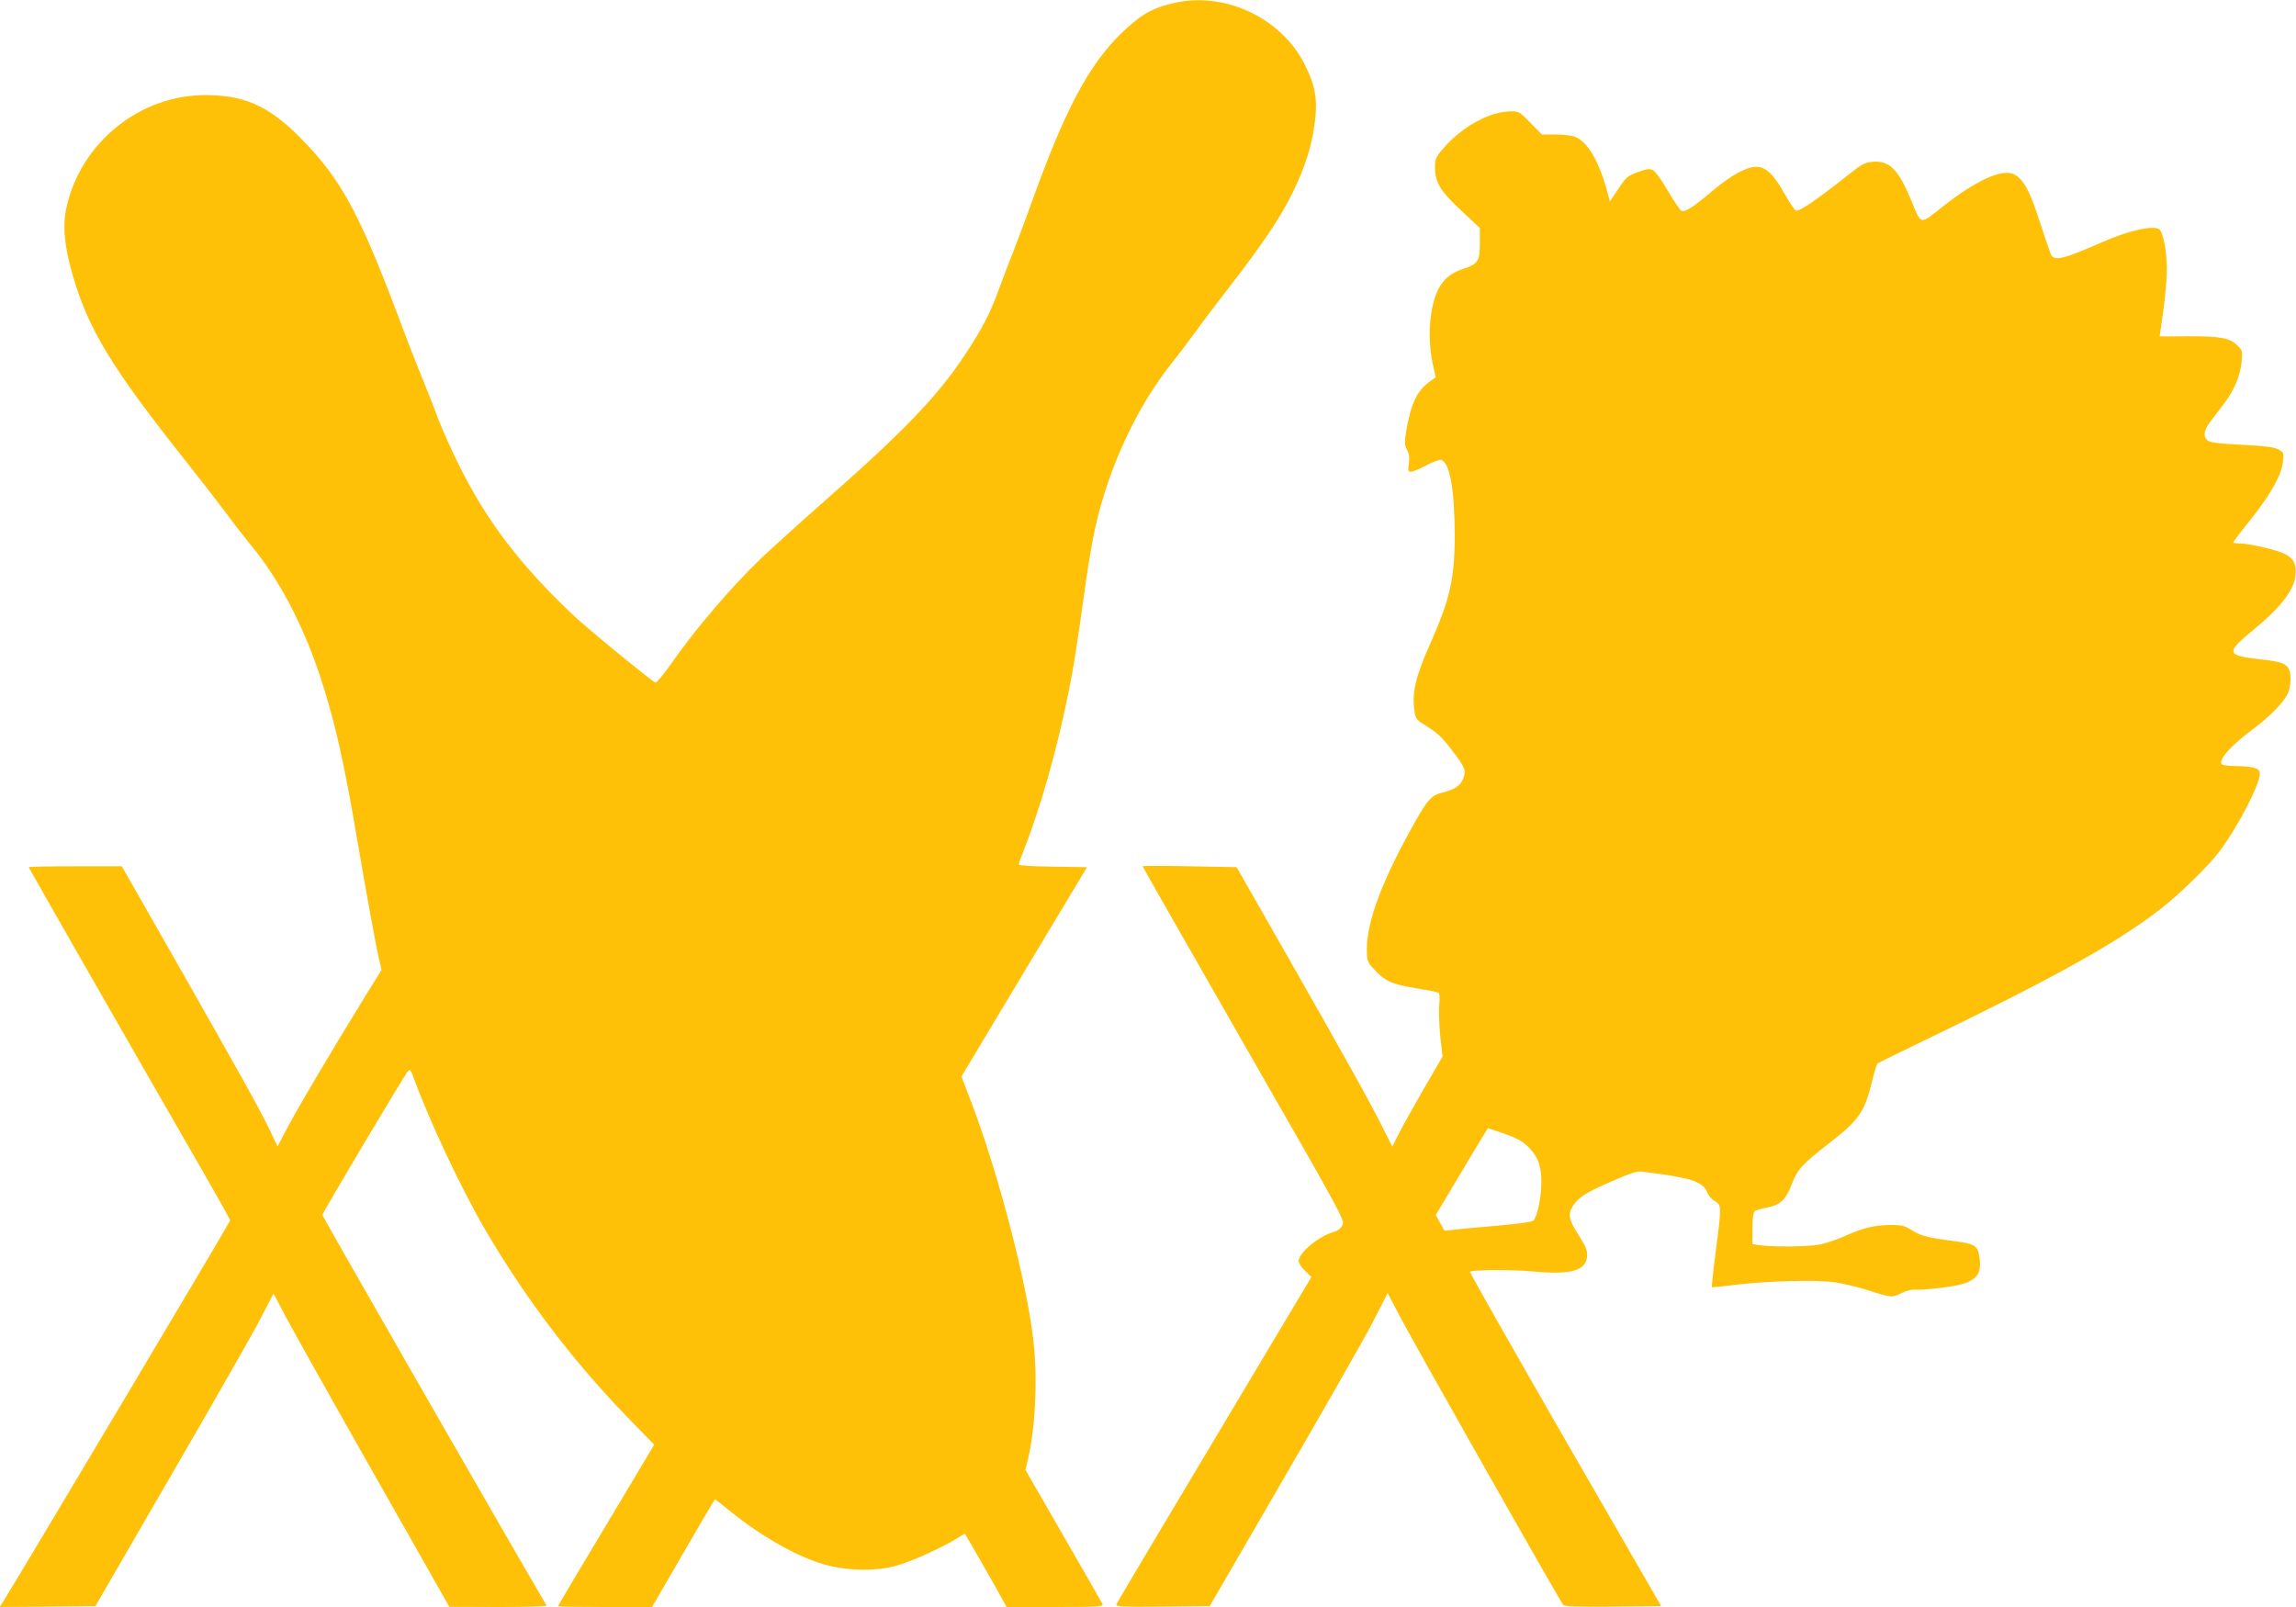 <?xml version="1.0" standalone="no"?>
<!DOCTYPE svg PUBLIC "-//W3C//DTD SVG 20010904//EN"
 "http://www.w3.org/TR/2001/REC-SVG-20010904/DTD/svg10.dtd">
<svg version="1.0" xmlns="http://www.w3.org/2000/svg"
 width="1280pt" height="896pt" viewBox="0 0 1280 896"
 preserveAspectRatio="xMidYMid meet">
<g transform="translate(0,896) scale(0.1,-0.1)"
fill="#ffc107" stroke="none">
<path d="M6535 8941 c-103 -26 -153 -51 -232 -119 -210 -181 -348 -427 -545
-972 -32 -91 -81 -221 -108 -290 -27 -69 -66 -170 -86 -225 -44 -123 -94 -217
-189 -360 -150 -226 -344 -427 -780 -810 -137 -121 -294 -263 -349 -315 -177
-171 -367 -394 -509 -597 -40 -56 -77 -101 -83 -99 -21 8 -378 300 -458 376
-294 277 -484 526 -639 840 -45 91 -97 208 -116 260 -19 52 -57 148 -84 214
-27 65 -91 229 -142 366 -197 523 -303 725 -482 920 -207 227 -348 299 -584
300 -369 1 -697 -263 -778 -625 -23 -102 -13 -217 34 -378 87 -303 218 -518
630 -1037 72 -91 173 -221 225 -290 51 -69 112 -147 135 -175 155 -185 290
-439 386 -725 84 -252 138 -491 214 -943 48 -280 102 -578 119 -648 l13 -57
-95 -153 c-190 -309 -360 -597 -422 -712 l-63 -119 -42 89 c-55 115 -143 273
-517 931 l-309 542 -260 0 c-142 0 -259 -2 -259 -5 0 -4 626 -1099 973 -1700
82 -143 150 -264 150 -270 0 -8 -1142 -1925 -1263 -2121 l-22 -34 267 2 267 3
426 736 c235 405 459 797 497 872 l70 135 72 -137 c40 -75 260 -468 490 -873
l418 -737 273 -1 c150 0 271 3 269 8 -258 441 -1250 2170 -1250 2178 0 11 458
781 478 802 10 11 16 5 30 -35 91 -248 268 -625 405 -858 224 -381 487 -727
791 -1040 l146 -150 -268 -449 c-148 -246 -269 -450 -269 -452 0 -2 118 -4
263 -4 l262 0 174 300 c95 165 175 300 177 300 2 0 41 -30 86 -67 189 -152
391 -263 550 -303 121 -29 267 -30 374 0 81 22 250 98 335 150 l48 29 39 -67
c22 -37 74 -129 117 -204 l77 -138 270 0 c233 0 269 2 265 15 -4 8 -101 179
-218 381 l-212 368 16 70 c41 180 52 451 27 661 -38 324 -197 933 -346 1322
l-54 141 350 584 350 583 -190 3 c-110 1 -190 6 -190 12 0 5 9 33 21 62 97
245 188 564 254 888 32 158 44 235 100 635 14 99 37 231 51 294 78 343 231
671 430 921 33 41 91 118 129 170 37 52 122 164 188 249 189 245 284 386 353
526 72 148 109 266 125 401 15 122 1 199 -57 314 -132 264 -454 412 -739 341z"/>
<path d="M8305 8316 c-98 -36 -196 -107 -267 -193 -33 -39 -38 -52 -38 -95 0
-85 30 -134 146 -242 l104 -97 0 -83 c0 -102 -10 -118 -93 -145 -99 -33 -146
-93 -173 -219 -19 -90 -18 -215 3 -309 l17 -77 -29 -20 c-76 -55 -108 -121
-136 -282 -10 -61 -9 -74 5 -103 13 -23 15 -44 10 -77 -6 -39 -4 -44 13 -44
10 0 49 16 86 36 37 20 74 33 82 30 48 -18 74 -166 75 -417 0 -244 -26 -359
-135 -604 -86 -193 -106 -281 -88 -389 5 -32 14 -43 52 -66 75 -46 99 -68 160
-149 70 -91 76 -109 57 -155 -16 -38 -48 -59 -119 -76 -56 -15 -79 -40 -144
-155 -184 -325 -273 -559 -273 -717 0 -61 3 -71 32 -103 63 -73 105 -93 237
-114 66 -11 125 -22 130 -26 7 -3 8 -29 5 -64 -4 -32 -1 -111 5 -175 l13 -117
-100 -172 c-55 -95 -118 -208 -140 -251 l-40 -79 -57 113 c-69 138 -227 422
-557 1000 l-254 445 -262 5 c-144 3 -262 3 -262 0 0 -3 254 -448 564 -990 554
-966 564 -984 550 -1011 -9 -18 -27 -32 -49 -38 -83 -23 -195 -116 -195 -162
0 -12 16 -37 36 -55 l35 -34 -541 -906 c-298 -498 -544 -912 -547 -920 -4 -12
33 -14 258 -12 l263 3 409 705 c225 388 449 780 497 872 l86 168 78 -148 c90
-169 883 -1571 901 -1590 8 -9 73 -12 278 -10 l268 3 -536 929 c-294 511 -533
932 -530 935 13 12 231 13 352 2 209 -20 295 4 301 84 2 33 -6 53 -48 120 -55
86 -60 114 -31 161 29 47 72 75 218 138 106 47 140 57 170 53 264 -32 335 -54
359 -112 7 -19 27 -42 44 -52 38 -22 38 -27 5 -282 -14 -107 -23 -196 -22
-198 2 -1 59 4 128 13 180 22 446 29 554 15 49 -7 137 -28 196 -47 124 -40
128 -40 179 -14 22 11 52 20 67 19 76 -3 253 20 296 39 64 28 81 58 74 130 -8
75 -24 87 -134 101 -154 20 -195 30 -243 61 -40 25 -57 30 -112 30 -95 0 -159
-15 -257 -59 -48 -22 -114 -44 -146 -50 -64 -12 -240 -14 -322 -5 l-53 7 0 87
c0 58 4 91 13 97 6 6 39 15 72 21 71 14 101 43 134 130 32 82 58 111 201 222
174 135 203 176 246 348 12 52 27 98 31 102 4 4 118 60 253 125 722 348 1078
546 1320 733 114 89 269 240 334 326 105 139 232 387 224 439 -3 25 -44 35
-145 36 -34 1 -65 5 -68 11 -17 27 56 107 187 204 87 65 164 145 184 193 16
38 18 107 4 133 -17 32 -48 42 -167 55 -182 20 -185 37 -33 161 151 124 227
220 237 303 7 65 -8 96 -60 123 -45 22 -195 57 -249 58 -21 0 -38 3 -38 6 0 3
45 63 101 132 112 142 169 246 177 321 4 47 3 50 -28 66 -24 12 -75 19 -199
25 -111 5 -175 12 -189 21 -31 19 -28 58 8 105 16 21 51 67 77 101 58 76 92
156 100 237 5 57 4 63 -22 88 -43 44 -92 53 -272 53 -90 -1 -163 -1 -163 0 0
0 9 63 20 140 11 77 20 183 20 235 0 99 -21 208 -43 222 -36 23 -173 -8 -322
-74 -216 -95 -264 -106 -282 -65 -5 12 -34 95 -63 185 -55 172 -90 234 -144
261 -66 31 -212 -36 -397 -182 -129 -102 -116 -105 -175 38 -70 169 -120 220
-211 213 -47 -4 -62 -12 -130 -66 -194 -153 -285 -215 -302 -205 -9 5 -37 48
-63 94 -60 107 -104 149 -156 149 -56 0 -143 -48 -245 -134 -104 -88 -152
-120 -172 -112 -8 3 -42 53 -76 111 -36 62 -72 111 -85 117 -18 8 -37 6 -85
-12 -56 -21 -65 -29 -107 -93 l-47 -70 -13 49 c-45 169 -109 281 -178 310 -19
8 -67 14 -110 14 l-78 0 -64 65 c-62 64 -65 65 -115 64 -29 0 -79 -10 -112
-23z m61 -5670 c92 -31 123 -48 161 -88 49 -51 66 -101 66 -193 -1 -85 -23
-190 -45 -211 -8 -7 -88 -18 -203 -28 -104 -9 -213 -19 -241 -23 l-51 -5 -24
43 -25 44 145 243 c79 133 145 242 146 242 1 0 33 -11 71 -24z"/>
</g>
</svg>
